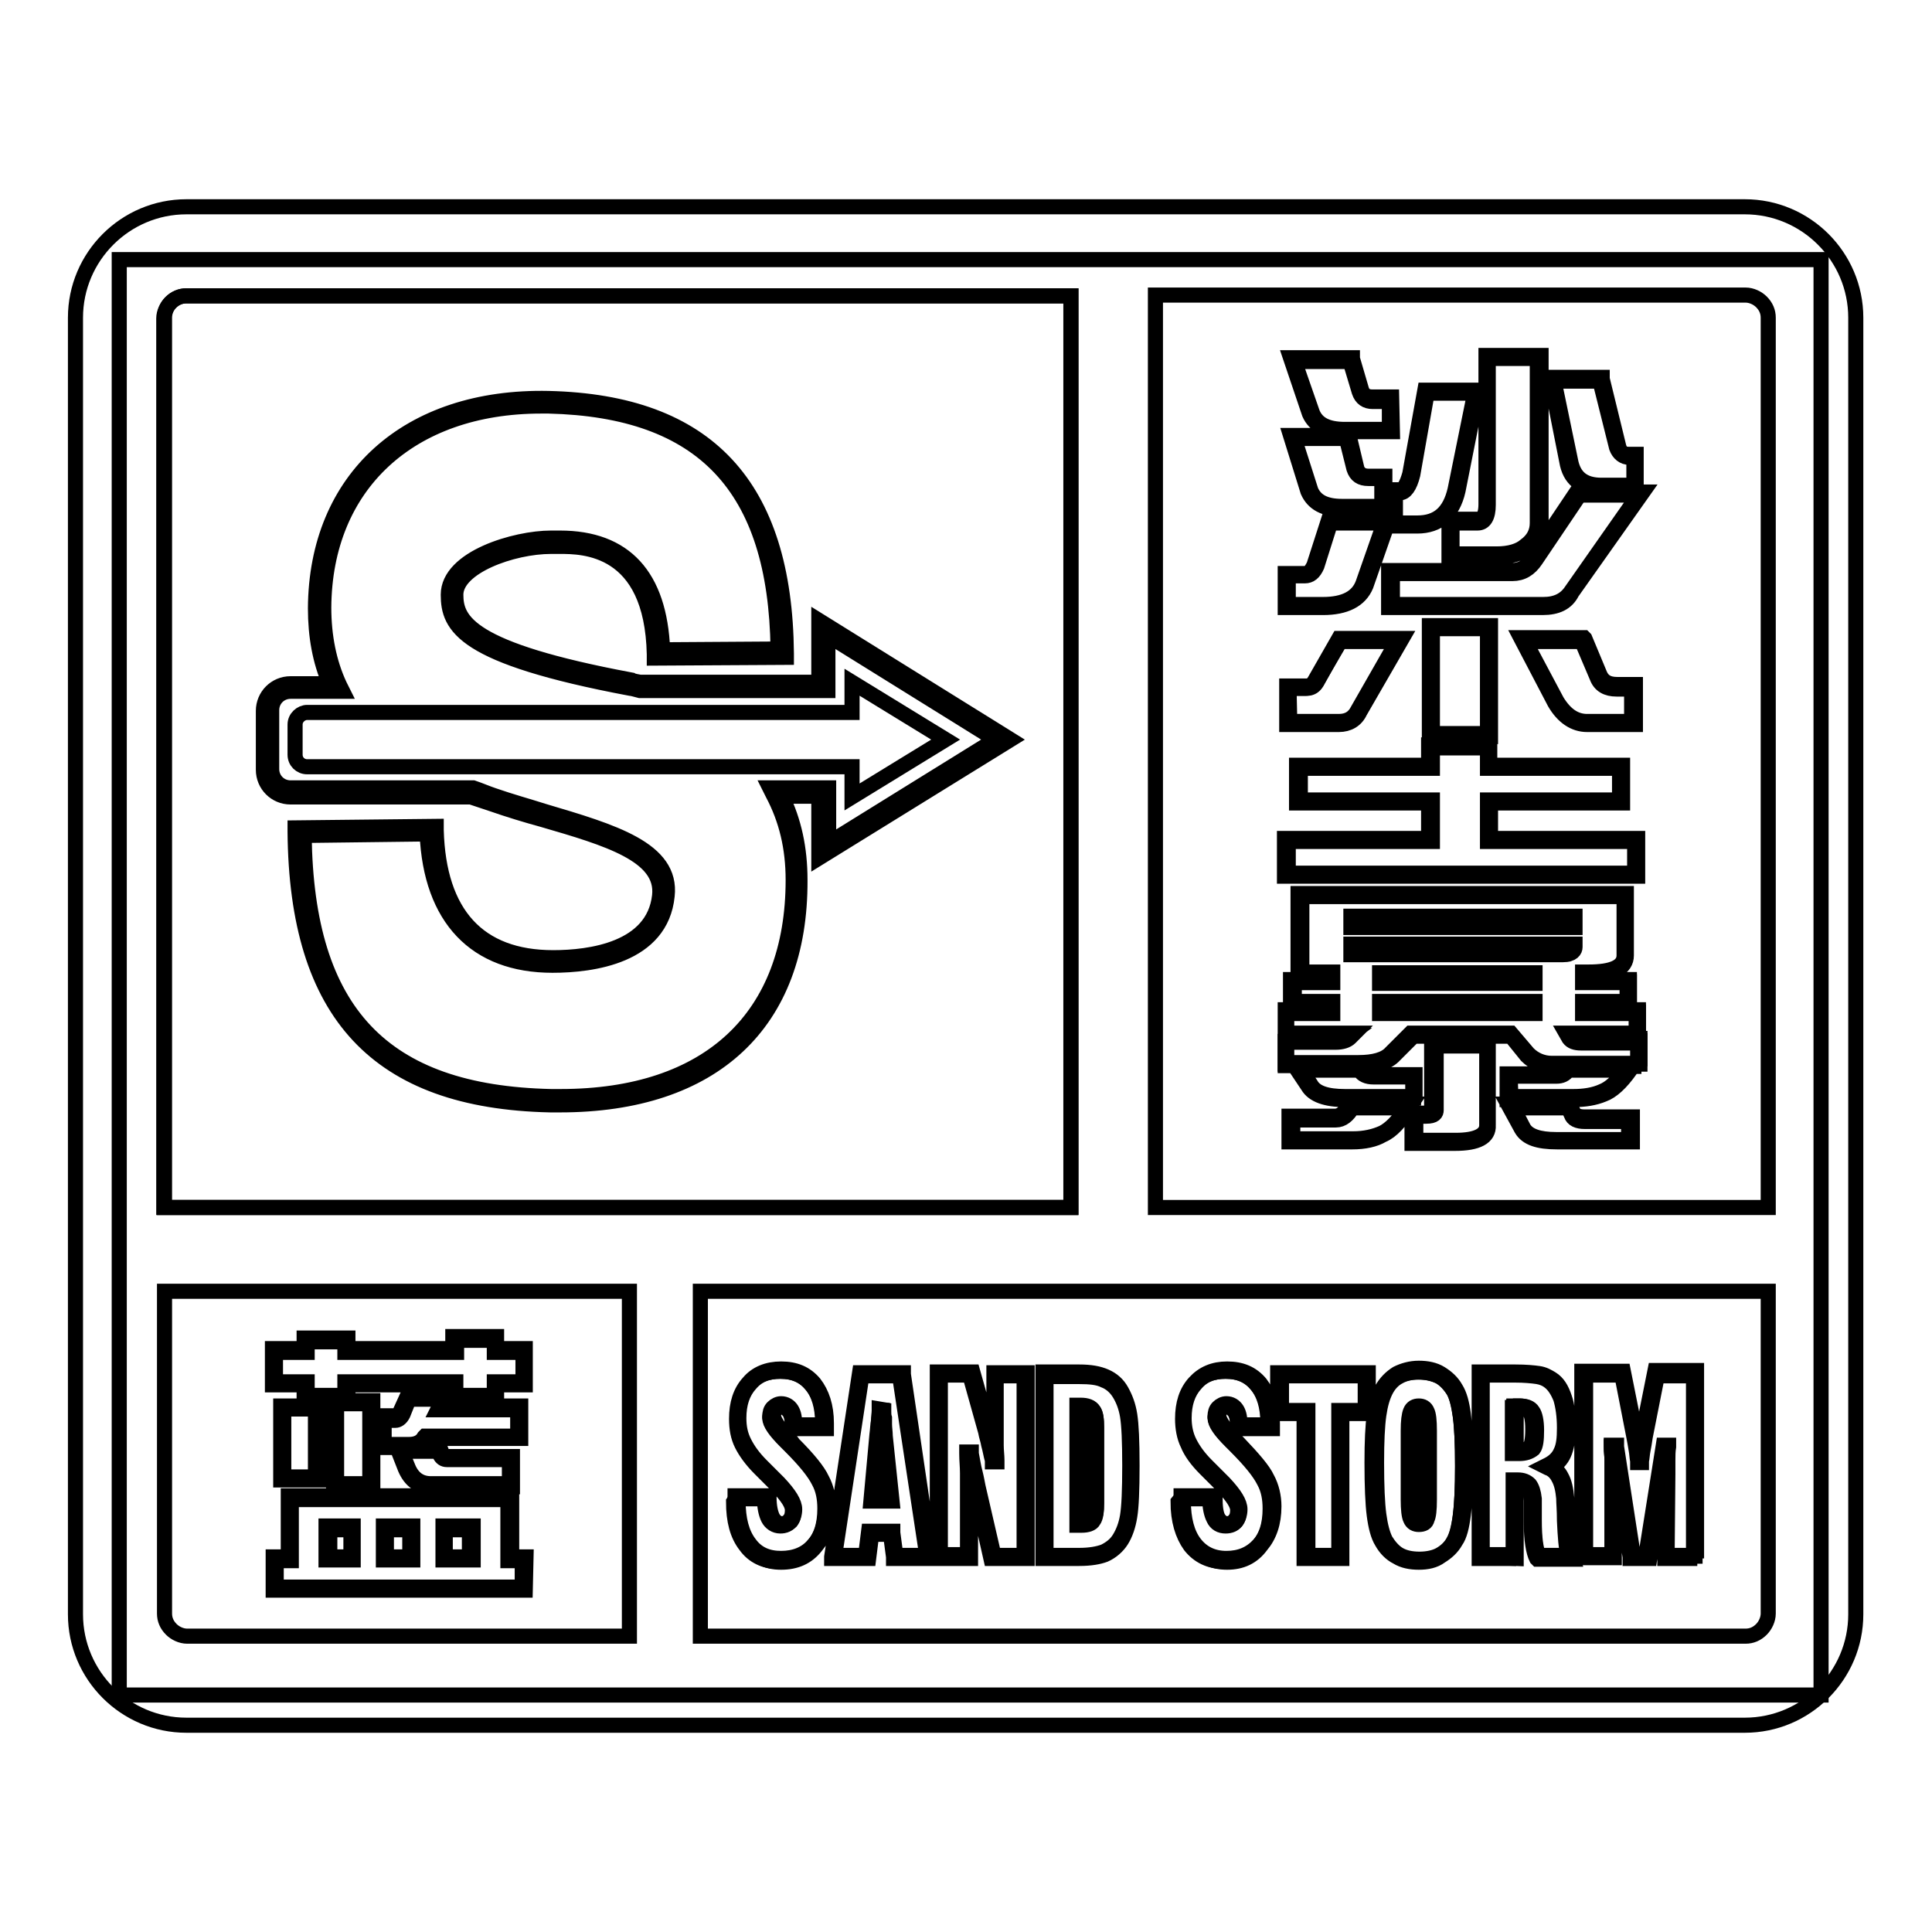 <?xml version="1.0" encoding="utf-8"?>
<!-- Svg Vector Icons : http://www.onlinewebfonts.com/icon -->
<!DOCTYPE svg PUBLIC "-//W3C//DTD SVG 1.1//EN" "http://www.w3.org/Graphics/SVG/1.1/DTD/svg11.dtd">
<svg version="1.1" xmlns="http://www.w3.org/2000/svg" xmlns:xlink="http://www.w3.org/1999/xlink" x="0px" y="0px" viewBox="0 0 256 256" enable-background="new 0 0 256 256" xml:space="preserve">
<g> <path stroke-width="2" fill-opacity="0" stroke="#000000"  d="M15.8,34.4h225.5v190.2H15.8V34.4z"/> <path stroke-width="2" fill-opacity="0" stroke="#000000"  d="M24.7,27.4h206.5c8.1,0,14.7,6.6,14.7,14.7v171.8c0,8.1-6.6,14.7-14.7,14.7H24.7c-8.1,0-14.7-6.6-14.7-14.7 V42.1C10,34,16.6,27.4,24.7,27.4z M92.8,171.1v45.7h138.5c0.8,0,1.5-0.3,2.1-0.9c0.5-0.5,0.9-1.3,0.9-2.1v-42.7H92.8z M83.4,216.8 v-45.7H21.8v42.7c0,0.8,0.3,1.5,0.9,2.1c0.5,0.5,1.3,0.9,2.1,0.9H83.4z M153.1,39.2V160h81.2V42.1c0-0.8-0.3-1.5-0.9-2.1 c-0.5-0.5-1.3-0.9-2.1-0.9H153.1z M141.9,160V39.2H24.7c-0.8,0-1.5,0.3-2.1,0.9c-0.5,0.5-0.9,1.3-0.9,2.1V160H141.9z"/> <path stroke-width="2" fill-opacity="0" stroke="#000000"  d="M24.7,39.2h117.2V160H21.8V42.1C21.8,40.5,23.1,39.2,24.7,39.2z"/> <path stroke-width="2" fill-opacity="0" stroke="#000000"  d="M171.3,47.6h7.8l1.2,4.1c0.2,0.8,0.8,1.2,1.6,1.2h2.4V57h-6.1c-2.4,0-3.9-0.8-4.5-2.3L171.3,47.6z  M171.3,57.9h7.3l1,4.2c0.2,0.8,0.8,1.1,1.7,1.1h2v4.1h-5.5c-2.2,0-3.6-0.8-4.3-2.3L171.3,57.9L171.3,57.9z M176.2,69.2h7.5 l-2.9,8.3c-0.8,1.9-2.6,2.9-5.5,2.9h-4.8v-4.2h2.4c0.6,0,1-0.4,1.4-1.2L176.2,69.2L176.2,69.2z M189,51.9h6.7L193,64.9 c-0.7,3-2.4,4.5-5.2,4.5h-3.1V65h0.8c0.6,0,1.1-0.7,1.5-2.2L189,51.9L189,51.9z M197.1,47.3h6.9v22c0,1.3-0.6,2.3-1.7,3.2 c-0.9,0.7-2.2,1.1-4,1.1h-6.1V69h3.6c0.8,0,1.2-0.7,1.2-2.2V47.3L197.1,47.3z M205.6,50.2h6.5l2.2,9c0.2,0.8,0.7,1.2,1.5,1.2h0.8 v4.1h-4.5c-2.5,0-3.9-1.1-4.3-3.4L205.6,50.2z M209.1,65.5h8.3l-9.2,13c-0.8,1.2-2.1,1.9-3.9,1.9h-20.2v-4.5h16.1 c1.2,0,2.2-0.6,2.9-1.7L209.1,65.5L209.1,65.5z M189.6,83.1h7.7v14.3h-7.7V83.1z M177.6,84.8h8l-5.4,9.4c-0.6,1.1-1.5,1.7-2.7,1.7 h-6.7v-4.7h2.4c0.6,0,1-0.3,1.3-0.8L177.6,84.8L177.6,84.8z M201.8,84.8h8l2,4.8c0.4,1,1.2,1.5,2.5,1.5h2.2v4.7h-6.1 c-1.6,0-3-0.9-4.2-2.8L201.8,84.8L201.8,84.8z M214.8,101.7v4.6h-17.5v5.1h19.5v4.6h-46.4v-4.6h19.1v-5.1h-17.5v-4.6h17.5v-2.7h7.7 v2.7H214.8L214.8,101.7z M172.3,118.7h43.1v8c0,1.6-1.6,2.4-4.9,2.4H210v1h5.9v2.9H210v1.1h7.1v3h-9.2l0.2,0.3 c0.2,0.3,0.7,0.5,1.5,0.5h7.7v3.1h-11.6c-1.3,0-2.4-0.4-3.3-1.4l-2.2-2.6H187l-2.6,2.6c-0.8,0.9-2.3,1.4-4.4,1.4h-9.7V138h6.7 c0.8,0,1.4-0.2,1.8-0.5l0.3-0.3h-8.7v-3h6.1V133h-5.1v-2.9h5.1v-1h-4.1V118.7L172.3,118.7z M183.1,134.1h20.2V133h-20.2V134.1z  M203.2,130.1v-1h-20.2v1H203.2z M207.1,126.3c0.9,0,1.4-0.3,1.4-0.8v-0.1h-29.3v1H207.1L207.1,126.3z M179.2,122.7h29.3v-1.1 h-29.3V122.7z M190,138.4h7.1v10.7c0,1.4-1.4,2.2-4.3,2.2h-5.5v-3.6h1.6c0.7,0,1-0.2,1-0.6V138.4L190,138.4z M172.1,141.7h8.1 l0.2,0.1c0.2,0.5,0.8,0.7,1.6,0.7h5.3v3h-9.2c-2.5,0-4-0.6-4.7-1.7L172.1,141.7z M179,146.6h7.7c-1.2,2-2.4,3.2-3.5,3.7 c-1.1,0.6-2.5,0.8-4,0.8H171v-3h5.9C177.8,148.1,178.5,147.6,179,146.6z M207.7,141.7h8.1c-1.2,1.7-2.3,2.7-3.4,3.1 c-1.1,0.5-2.4,0.7-3.9,0.7H200v-3h6.3C206.8,142.5,207.3,142.3,207.7,141.7L207.7,141.7z M200.2,146.6h7.7l0.4,1 c0.2,0.5,0.8,0.7,1.7,0.7h6.1v2.8h-9.8c-2.4,0-3.9-0.5-4.5-1.6L200.2,146.6z"/> <path stroke-width="2" fill-opacity="0" stroke="#000000"  d="M192.8,151.5h-5.7v-4h1.8c0.8,0,0.8-0.3,0.8-0.4v-8.9h7.5v10.9C197.3,150.7,195.8,151.5,192.8,151.5z  M187.6,151.1h5.3c2.7,0,4.1-0.7,4.1-2v-10.5h-6.7v8.5c0,0.4-0.2,0.8-1.3,0.8h-1.4V151.1z M216.3,151.3h-10c-2.5,0-4-0.5-4.7-1.7 l-1.8-3.3h8.2l0.5,1.1c0.2,0.4,0.7,0.6,1.5,0.6h6.3V151.3L216.3,151.3z M200.5,146.8l1.4,2.7c0.6,1,2,1.5,4.3,1.5h9.6v-2.4H210 c-1,0-1.6-0.3-1.8-0.9l-0.4-0.9H200.5L200.5,146.8z M179.2,151.3h-8.4v-3.4h6.1c0.7,0,1.3-0.5,1.8-1.5l0.1-0.1h8.2l-0.2,0.3 c-1.2,2-2.4,3.3-3.6,3.8C182.2,151,180.8,151.3,179.2,151.3L179.2,151.3z M171.3,150.9h8c1.5,0,2.8-0.3,3.9-0.8 c1-0.5,2.1-1.6,3.2-3.3h-7.2c-0.6,1-1.3,1.6-2.2,1.6h-5.7L171.3,150.9L171.3,150.9z M208.5,145.7h-8.8v-3.4h6.5 c0.5,0,0.9-0.2,1.3-0.7l0.1-0.1h8.6l-0.2,0.3c-1.2,1.7-2.4,2.8-3.5,3.2C211.3,145.5,210,145.7,208.5,145.7L208.5,145.7z  M200.2,145.3h8.3c1.4,0,2.7-0.2,3.8-0.7c1-0.4,2-1.3,3.1-2.8h-7.6c-0.4,0.6-0.9,0.8-1.6,0.8h-6.1L200.2,145.3L200.2,145.3z  M187.6,145.7h-9.4c-2.5,0-4.2-0.6-4.9-1.8l-1.6-2.4h8.6l0.3,0.3c0.2,0.4,0.7,0.6,1.4,0.6h5.5V145.7L187.6,145.7z M172.5,141.9 l1.2,1.8c0.6,1.1,2.1,1.6,4.5,1.6h9v-2.6H182c-0.9,0-1.5-0.3-1.8-0.8l-0.1-0.1H172.5L172.5,141.9z M217.5,141.3h-11.8 c-1.3,0-2.5-0.5-3.4-1.4l-2.1-2.6h-12.9l-2.5,2.5c-0.9,1-2.4,1.4-4.6,1.4h-9.9v-3.6h6.9c0.7,0,1.2-0.1,1.6-0.4h-8.5v-3.4h6.1v-0.7 H171v-3.3h5.1v-0.6h-4.1v-10.8h43.5v8.2c0,1.7-1.7,2.6-5.1,2.6h-0.4v0.6h5.9v3.3h-5.9v0.7h7.1v3.4h-9l0,0c0.2,0.3,0.6,0.4,1.3,0.4 h7.9V141.3L217.5,141.3z M186.9,136.9h13.3l2.3,2.7c0.8,0.8,1.9,1.3,3.1,1.3H217v-2.7h-7.5c-0.8,0-1.3-0.2-1.6-0.6l-0.4-0.7h9.3 v-2.6h-7.1v-1.6h5.9v-2.5h-5.9v-1.4h0.8c3.1,0,4.7-0.7,4.7-2.2v-7.8h-42.7v10h4.1v1.4h-5.1v2.5h5.1v1.6h-6.1v2.6h9l-0.6,0.6 c-0.4,0.4-1.1,0.6-1.9,0.6h-6.5v2.7h9.5c2,0,3.5-0.4,4.3-1.3L186.9,136.9L186.9,136.9z M203.4,134.3h-20.6v-1.6h20.6V134.3z  M183.3,133.9H203v-0.7h-19.7V133.9z M203.4,130.3h-20.6v-1.4h20.6V130.3z M183.3,129.9H203v-0.6h-19.7V129.9z M207.1,126.5H179 v-1.4h29.7v0.4C208.7,125.9,208.4,126.5,207.1,126.5L207.1,126.5z M179.4,126.1h27.7c1.1,0,1.2-0.4,1.2-0.6h-28.9V126.1 L179.4,126.1z M208.7,122.9H179v-1.5h29.7V122.9L208.7,122.9z M179.4,122.5h28.9v-0.7h-28.9V122.5L179.4,122.5z M217,116.1h-46.8 v-5h19.1v-4.7h-17.5v-5h17.5v-2.7h8.1v2.7H215v5h-17.5v4.7H217V116.1L217,116.1z M170.7,115.7h45.9v-4.2h-19.5V106h17.5v-4.2h-17.5 v-2.7h-7.3v2.7h-17.5v4.2h17.5v5.5h-19.1L170.7,115.7L170.7,115.7z M197.5,97.6h-8.1V82.9h8.1V97.6z M189.8,97.2h7.3V83.3h-7.3 V97.2z M216.7,96h-6.4c-1.7,0-3.2-1-4.3-2.9l-4.5-8.6h8.4l0.1,0.1l2,4.8c0.4,0.9,1.1,1.3,2.3,1.3h2.4V96z M202.1,85l4.2,7.9 c1.1,1.8,2.4,2.7,4,2.7h5.9v-4.3h-2c-1.3,0-2.2-0.5-2.6-1.6l-2-4.7H202.1L202.1,85z M177.4,96h-6.9v-5.1h2.6c0.5,0,0.8-0.2,1.1-0.7 l3.2-5.6h8.4l-5.6,9.7C179.7,95.4,178.7,96,177.4,96L177.4,96z M170.9,95.6h6.5c1.2,0,2-0.5,2.5-1.5l5.2-9.1h-7.5l-3.1,5.3 c-0.4,0.6-0.9,0.9-1.5,0.9h-2.2L170.9,95.6L170.9,95.6z M204.4,80.5h-20.4v-4.9h16.3c1.2,0,2.1-0.5,2.7-1.6l5.9-8.8h8.8l-9.4,13.3 C207.6,79.9,206.3,80.5,204.4,80.5L204.4,80.5z M184.5,80.1h20c1.7,0,2.9-0.6,3.7-1.8l8.9-12.7h-7.8l-5.8,8.6 c-0.8,1.2-1.8,1.8-3.1,1.8h-15.9V80.1L184.5,80.1z M175.3,80.5h-5V76h2.6c0.5,0,0.8-0.3,1.2-1.1L176,69h8l-0.1,0.3l-2.9,8.3 C180.2,79.5,178.3,80.5,175.3,80.5z M170.7,80.1h4.6c2.8,0,4.6-0.9,5.3-2.8l2.8-8h-7.1l-1.8,5.7c-0.4,0.9-0.9,1.3-1.6,1.3h-2.2 V80.1L170.7,80.1z M198.3,73.8H192v-5h3.9c0.2,0,1,0,1-2V47.1h7.3v22.2c0,1.3-0.6,2.5-1.8,3.3C201.5,73.4,200.1,73.8,198.3,73.8z  M192.4,73.4h5.9c1.7,0,3-0.4,3.8-1.1c1.1-0.8,1.6-1.8,1.6-3V47.5h-6.5v19.4c0,1.6-0.5,2.4-1.4,2.4h-3.4V73.4L192.4,73.4z  M187.8,69.7h-3.3v-4.8h1c0.5,0,0.9-0.7,1.3-2.1l2-11.1h7.1l-0.1,0.2L193.2,65C192.5,68.1,190.6,69.7,187.8,69.7z M184.9,69.3h2.9 c2.7,0,4.3-1.4,5-4.4l2.6-12.8h-6.3l-1.9,10.8c-0.4,1.6-1,2.4-1.7,2.4h-0.6V69.3L184.9,69.3z M183.5,67.5h-5.7 c-2.3,0-3.8-0.8-4.5-2.4l-2.3-7.4h7.8l0,0.2l1,4.2c0.2,0.6,0.7,1,1.5,1h2.2V67.5L183.5,67.5z M171.5,58.1l2.2,6.9 c0.6,1.4,1.9,2.1,4.1,2.1h5.3v-3.7h-1.8c-1,0-1.6-0.4-1.9-1.3l-1-4H171.5L171.5,58.1z M216.8,64.7h-4.7c-2.6,0-4.1-1.2-4.5-3.6 L205.4,50h6.9l0,0.2l2.2,9c0.2,0.7,0.6,1,1.3,1h1V64.7L216.8,64.7z M205.9,50.4l2.2,10.6c0.4,2.2,1.7,3.3,4.1,3.3h4.3v-3.7h-0.6 c-0.8,0-1.4-0.5-1.7-1.3l-2.2-8.8H205.9z M184.5,57.2h-6.3c-2.4,0-4-0.8-4.7-2.4l-2.5-7.4h8.2l0,0.1l1.2,4.1c0.2,0.7,0.7,1,1.4,1 h2.6L184.5,57.2L184.5,57.2z M171.5,47.8l2.4,6.9c0.6,1.5,2,2.2,4.3,2.2h5.9v-3.7h-2.2c-0.9,0-1.5-0.4-1.8-1.3l-1.2-4H171.5z"/> <path stroke-width="2" fill-opacity="0" stroke="#000000"  d="M38.5,91h6c-1.4-2.9-2.2-6.4-2.2-10.5c0.1-16.1,11.4-27.7,30.4-27.2c24.1,0.5,30.8,15,30.9,33.2l-16.4,0.1 C86.9,70.9,75.9,71.9,73,71.9c-5,0-13.1,2.7-13.1,6.9c0,3.9,2,7.8,23.6,11.8c0,0,0.5,0.1,1.4,0.4h24.2v-7.7L132.9,98l-23.8,14.7 V105h-6.3c1.8,3.2,2.8,7,2.8,11.6c0,19.3-12.2,29.7-32.6,29.3c-25.9-0.6-33.1-15.4-33.2-35.7l17.6-0.1c0.4,16.9,12.3,17.4,16,17.4 c5.4,0,13.8-1.2,14.6-8.7c0.8-7.3-11.3-8.9-22.7-12.7c-0.9-0.3-1.9-0.6-2.8-1h-24c-1.7,0-3.1-1.4-3.1-3.1v-7.8 C35.4,92.4,36.8,91,38.5,91z"/> <path stroke-width="2" fill-opacity="0" stroke="#000000"  d="M74.2,146.4c-0.4,0-0.9,0-1.3,0c-22.9-0.5-33.6-12-33.8-36.2l0-0.5l18.7-0.2l0,0.5 c0.3,11.1,5.6,16.9,15.5,16.9c4.9,0,13.3-1.1,14.1-8.2c0.6-5.4-6.9-7.6-15.5-10.1c-2.2-0.6-4.5-1.3-6.8-2.1 c-0.9-0.3-1.8-0.6-2.7-0.9H38.5c-2,0-3.6-1.6-3.6-3.6v-7.8c0-2,1.6-3.6,3.6-3.6h5.2c-1.3-3-1.9-6.3-1.9-10 c0.1-17.2,12.2-28.2,30.9-27.8c21,0.5,31.3,11.5,31.5,33.8l0,0.5l-17.5,0.1l0-0.5c-0.3-14.3-9.5-14.3-12.5-14.3l-1.2,0 c-5.1,0-12.6,2.7-12.6,6.4c0,3.5,1.8,7.3,23.2,11.3c0.1,0.1,1.1,0.3,1.3,0.3h23.6v-8.2L133.9,98l-25.4,15.7v-8.2h-4.9 c1.6,3.3,2.4,6.9,2.4,11.1C106.1,135.6,94.5,146.4,74.2,146.4L74.2,146.4L74.2,146.4z M40.3,110.7c0.3,23.4,10.4,34.1,32.7,34.6 c0.4,0,0.8,0,1.3,0h0c19.6,0,30.8-10.5,30.8-28.7c0-4.3-0.9-8-2.7-11.4l-0.4-0.8h7.8v7.3L131.9,98l-22.2-13.8v7.3l-24.9,0 c-0.7-0.2-1.2-0.3-1.3-0.3C61.2,87,59.4,83,59.4,78.8c0-4.9,8.9-7.5,13.6-7.5l1.2,0c8.6,0,13.2,5,13.6,14.8l15.3-0.1 c-0.3-21.5-10-31.7-30.4-32.2c-0.3,0-0.7,0-1,0c-17.4,0-28.7,10.5-28.8,26.7c0,3.8,0.7,7.3,2.1,10.3l0.4,0.8h-6.9 c-1.4,0-2.5,1.1-2.5,2.5v7.8c0,1.4,1.1,2.5,2.5,2.5l24.2,0c0.9,0.3,1.8,0.7,2.7,1c2.3,0.8,4.5,1.4,6.7,2.1c9.1,2.7,17,5,16.3,11.2 c-0.8,8-9.9,9.2-15.2,9.2c-10.2,0-16.1-6.2-16.6-17.4L40.3,110.7z"/> <path stroke-width="2" fill-opacity="0" stroke="#000000"  d="M40.7,94.4h72.2v-4l12.4,7.6l-12.4,7.6v-4H40.7c-0.9,0-1.6-0.7-1.6-1.6V96C39.1,95.1,39.9,94.4,40.7,94.4z  M97.6,198.4h4.1c0,1.2,0.2,2.2,0.5,2.8c0.3,0.6,0.8,0.9,1.4,0.9c0.5,0,0.9-0.2,1.2-0.5c0.3-0.4,0.4-0.8,0.4-1.4 c0-0.8-0.7-1.9-2.1-3.3c-0.2-0.2-0.4-0.4-0.5-0.5l-1.8-1.8c-1.1-1.1-1.9-2.2-2.3-3.2c-0.5-1-0.7-2.1-0.7-3.3c0-2,0.5-3.5,1.5-4.7 c1-1.2,2.4-1.7,4.1-1.7c1.8,0,3.2,0.6,4.2,1.9c1,1.2,1.5,2.9,1.5,5.1v0.5h-4.1v-0.1c0-0.9-0.1-1.5-0.4-2c-0.3-0.4-0.7-0.7-1.2-0.7 c-0.4,0-0.7,0.1-1,0.4c-0.2,0.3-0.4,0.6-0.4,1.1c0,0.7,0.7,1.7,2.1,3.1c0.2,0.2,0.4,0.4,0.6,0.6c2,2,3.2,3.5,3.8,4.7 c0.6,1.1,0.8,2.3,0.8,3.6c0,2.1-0.5,3.8-1.7,5.1c-1.1,1.3-2.6,1.9-4.5,1.9c-1.8,0-3.3-0.7-4.3-2.1c-1.1-1.4-1.6-3.3-1.6-5.8 L97.6,198.4L97.6,198.4z M115.6,198.7h2.3l-0.8-8.5c-0.1-0.5-0.1-1.1-0.1-1.6c0-0.5-0.1-1.1-0.1-1.7l-0.2,0c0,0.5,0,1-0.1,1.5 c0,0.5-0.1,1.1-0.2,1.8L115.6,198.7L115.6,198.7z M110.4,206.3l3.6-24.2h5.4l3.6,24.2h-4.5l-0.4-3.2h-2.8l-0.4,3.2H110.4z  M124.4,206.3v-24.2h4.3l2.1,7.6c0.1,0.6,0.3,1.1,0.4,1.7c0.2,0.7,0.3,1.4,0.5,2.2h0.2c0-0.6-0.1-1.3-0.1-2c0-0.7,0-1.5,0-2.3v-7.1 h4v24.2h-4.3l-2.1-9.1c-0.1-0.6-0.3-1.2-0.4-2c-0.2-0.8-0.3-1.7-0.5-2.6h-0.2c0.1,0.9,0.1,1.7,0.1,2.6c0,0.9,0,1.7,0,2.5v8.5H124.4 L124.4,206.3z M143,186.4v15.5h0.4c0.7,0,1.2-0.2,1.5-0.6c0.3-0.4,0.4-1.1,0.4-2.2v-10c0-1.1-0.1-1.8-0.4-2.2 c-0.3-0.4-0.8-0.6-1.5-0.6H143z M138.4,206.3v-24.2h4.6c1.4,0,2.6,0.2,3.4,0.5c0.8,0.4,1.5,1,2.1,1.8c0.5,0.8,0.9,1.9,1.1,3.1 c0.2,1.3,0.3,3.5,0.3,6.7s-0.1,5.4-0.3,6.7c-0.2,1.3-0.6,2.3-1.1,3.1s-1.2,1.4-2.1,1.8c-0.9,0.4-2,0.6-3.4,0.6H138.4L138.4,206.3z  M156.6,198.4h4.1c0,1.2,0.2,2.2,0.5,2.8c0.3,0.6,0.8,0.9,1.4,0.9c0.5,0,0.9-0.2,1.2-0.5c0.3-0.4,0.4-0.8,0.4-1.4 c0-0.8-0.7-1.9-2.1-3.3l-0.5-0.5l-1.8-1.8c-1.1-1.1-1.8-2.2-2.3-3.2c-0.5-1-0.7-2.1-0.7-3.3c0-2,0.5-3.5,1.5-4.7 c1-1.2,2.4-1.7,4.1-1.7c1.8,0,3.2,0.6,4.2,1.9c1,1.2,1.5,2.9,1.5,5.1v0.5h-4.1v-0.1c0-0.9-0.1-1.5-0.4-2c-0.3-0.4-0.7-0.7-1.2-0.7 c-0.4,0-0.7,0.1-1,0.4c-0.2,0.3-0.4,0.6-0.4,1.1c0,0.7,0.7,1.7,2.1,3.1c0.3,0.3,0.5,0.5,0.6,0.6c2,2,3.2,3.5,3.8,4.7 c0.6,1.1,0.8,2.3,0.8,3.6c0,2.1-0.5,3.8-1.7,5.1c-1.1,1.3-2.6,1.9-4.5,1.9c-1.8,0-3.3-0.7-4.4-2.1c-1-1.4-1.6-3.3-1.6-5.8 L156.6,198.4L156.6,198.4z M173,206.3v-19.2h-3.5v-5h11.5v5h-3.5v19.2H173z M189.2,198.7v-9.1c0-1.3-0.1-2.1-0.3-2.5 c-0.2-0.4-0.5-0.6-0.9-0.6s-0.8,0.2-0.9,0.6c-0.2,0.4-0.3,1.2-0.3,2.5v9.1c0,1.3,0.1,2.1,0.3,2.5c0.2,0.4,0.5,0.6,0.9,0.6 s0.8-0.2,0.9-0.6C189.2,200.8,189.2,200,189.2,198.7z M188,206.8c-1.1,0-2-0.2-2.8-0.6c-0.8-0.4-1.4-1.1-1.9-1.9 c-0.4-0.8-0.8-1.9-0.9-3.4c-0.2-1.5-0.3-3.8-0.3-6.9c0-2.8,0.1-4.9,0.3-6.3c0.2-1.4,0.5-2.5,0.9-3.3c0.5-0.9,1.1-1.6,1.9-2 c0.8-0.4,1.7-0.6,2.7-0.6c1.1,0,2,0.2,2.8,0.6c0.8,0.4,1.4,1.1,1.9,1.9c0.4,0.7,0.7,1.9,0.9,3.4c0.2,1.5,0.3,3.7,0.3,6.6 c0,2.8-0.1,5-0.3,6.6c-0.2,1.6-0.5,2.7-0.9,3.4c-0.5,0.8-1.1,1.5-1.9,1.9C190,206.6,189.1,206.8,188,206.8z M196.2,206.3v-24.2h4.6 c1.4,0,2.5,0.1,3.1,0.2c0.6,0.1,1.1,0.3,1.6,0.6c0.7,0.5,1.3,1.3,1.6,2.4c0.4,1.1,0.5,2.4,0.5,4c0,1.4-0.2,2.5-0.5,3.3 s-1,1.4-1.8,1.8c0.6,0.3,1.1,0.7,1.5,1.4c0.3,0.7,0.6,1.6,0.7,2.8c0.1,0.7,0.1,1.7,0.1,3.1c0.1,2.3,0.3,3.9,0.6,4.8h-4.3 c-0.4-0.8-0.6-2.4-0.7-4.8c0-1.2,0-2.1,0-2.8c-0.1-0.8-0.2-1.4-0.5-1.8c-0.3-0.3-0.8-0.5-1.4-0.5c0,0-0.1,0-0.2,0 c-0.1,0-0.2,0-0.2,0v9.9L196.2,206.3z M200.6,186.4l0,5.9c0.1,0,0.2,0,0.3,0c0.1,0,0.2,0,0.4,0c0.8,0,1.3-0.2,1.6-0.6 c0.3-0.4,0.4-1.2,0.4-2.4c0-1.2-0.1-2-0.4-2.4c-0.3-0.4-0.8-0.6-1.6-0.6h-0.4C200.8,186.4,200.7,186.4,200.6,186.4L200.6,186.4z  M209.9,206.3v-24.2h5.1l1.6,8.3c0.1,0.6,0.2,1.2,0.3,1.7c0.1,0.5,0.1,1,0.2,1.5h0.2c0-0.5,0.1-0.9,0.2-1.4 c0.1-0.5,0.2-1.1,0.3-1.9l1.7-8.3h5.1v24.2h-3.9v-10.9c0-0.6,0-1.2,0-1.8c0-0.6,0.1-1.2,0.1-1.8h-0.3l-2.3,14.5h-2.1l-2.3-14.5 h-0.3c0,0.6,0.1,1.2,0.1,1.8c0,0.6,0,1.2,0,1.8v10.9H209.9L209.9,206.3z"/> <path stroke-width="2" fill-opacity="0" stroke="#000000"  d="M188,207c-1.1,0-2.1-0.2-2.9-0.7c-0.8-0.4-1.5-1.1-2-2c-0.5-0.8-0.8-2-1-3.5c-0.2-1.5-0.3-3.9-0.3-7 c0-2.8,0.1-4.9,0.3-6.3c0.2-1.5,0.5-2.6,1-3.4c0.5-0.9,1.2-1.6,2-2.1c0.8-0.4,1.8-0.7,2.9-0.7c1.1,0,2.1,0.2,2.9,0.7 c0.8,0.5,1.5,1.1,2,2c0.5,0.8,0.8,1.9,1,3.4c0.2,1.5,0.3,3.7,0.3,6.7c0,2.9-0.1,5.1-0.3,6.6c-0.2,1.6-0.5,2.8-1,3.5 c-0.5,0.9-1.2,1.5-2,2C190.1,206.8,189.1,207,188,207L188,207z M188,181.8c-1,0-1.9,0.2-2.6,0.6c-0.8,0.4-1.4,1.1-1.8,1.9 c-0.4,0.8-0.7,1.8-0.9,3.2c-0.2,1.4-0.3,3.5-0.3,6.3c0,3.1,0.1,5.4,0.3,6.9c0.2,1.5,0.5,2.6,0.9,3.4c0.5,0.8,1.1,1.5,1.8,1.9 c0.7,0.4,1.6,0.6,2.7,0.6c1,0,2-0.2,2.7-0.6c0.7-0.4,1.4-1,1.8-1.8c0.4-0.7,0.7-1.8,0.9-3.4c0.2-1.5,0.3-3.7,0.3-6.6 c0-3-0.1-5.1-0.3-6.6c-0.2-1.5-0.5-2.6-0.9-3.3c-0.5-0.8-1.1-1.4-1.8-1.9C189.9,182,189,181.8,188,181.8L188,181.8z M162.6,207 c-1.9,0-3.4-0.7-4.5-2.2c-1.1-1.4-1.6-3.4-1.6-5.9v-0.7h4.5v0.2c0,1.2,0.1,2.1,0.4,2.7c0.3,0.5,0.7,0.8,1.2,0.8 c0.4,0,0.8-0.2,1-0.5c0.3-0.3,0.4-0.8,0.4-1.3c0-0.8-0.7-1.8-2-3.2l-0.5-0.5l-1.8-1.8c-1.1-1.1-1.9-2.2-2.3-3.2 c-0.5-1-0.7-2.2-0.7-3.4c0-2,0.5-3.6,1.6-4.8c1.1-1.2,2.5-1.8,4.3-1.8c1.9,0,3.3,0.6,4.4,1.9c1,1.3,1.6,3.1,1.6,5.3v0.7H164v-0.4 c0-0.8-0.1-1.5-0.4-1.9c-0.2-0.4-0.6-0.6-1-0.6c-0.3,0-0.6,0.1-0.8,0.3c-0.2,0.2-0.3,0.5-0.3,0.9c0,0.4,0.4,1.3,2,3 c0.2,0.2,0.3,0.3,0.4,0.4l0.2,0.2c2,2.1,3.3,3.6,3.8,4.7c0.6,1.1,0.9,2.4,0.9,3.7c0,2.2-0.6,3.9-1.7,5.2 C166,206.3,164.5,207,162.6,207z M156.8,198.6v0.3c0,2.4,0.5,4.3,1.5,5.6c1,1.3,2.4,2,4.2,2c1.8,0,3.2-0.6,4.3-1.8 c1.1-1.2,1.6-2.9,1.6-5c0-1.3-0.3-2.5-0.8-3.5c-0.5-1.1-1.8-2.6-3.8-4.6l-0.2-0.2c-0.1-0.1-0.3-0.3-0.4-0.4 c-1.5-1.4-2.2-2.5-2.2-3.3c0-0.5,0.1-0.9,0.4-1.2c0.3-0.3,0.7-0.5,1.1-0.5c0.6,0,1.1,0.3,1.4,0.8c0.3,0.5,0.4,1.1,0.4,2h3.7v-0.3 c0-2.1-0.5-3.8-1.5-5c-1-1.2-2.3-1.8-4.1-1.8c-1.7,0-3,0.5-4,1.7c-1,1.1-1.5,2.6-1.5,4.5c0,1.1,0.2,2.2,0.7,3.2 c0.5,1,1.2,2,2.3,3.1l2.3,2.3c1.4,1.5,2.1,2.6,2.1,3.5c0,0.6-0.2,1.2-0.5,1.6c-0.3,0.4-0.8,0.6-1.4,0.6c-0.7,0-1.3-0.3-1.6-1 c-0.3-0.6-0.5-1.5-0.5-2.6H156.8L156.8,198.6z M103.5,207c-1.9,0-3.4-0.7-4.5-2.2c-1.1-1.4-1.6-3.4-1.6-5.9v-0.7h4.5v0.2 c0,1.2,0.2,2.1,0.5,2.7c0.3,0.5,0.7,0.8,1.2,0.8c0.4,0,0.8-0.2,1-0.5c0.3-0.3,0.4-0.8,0.4-1.3c0-0.8-0.7-1.8-2-3.2 c-0.2-0.2-0.4-0.4-0.5-0.5l-1.8-1.8c-1.1-1.1-1.9-2.2-2.4-3.2c-0.5-1-0.7-2.1-0.7-3.4c0-2,0.5-3.6,1.6-4.8c1-1.2,2.5-1.8,4.3-1.8 c1.9,0,3.3,0.6,4.4,1.9c1,1.3,1.6,3,1.6,5.3v0.7H105v-0.4c0-0.9-0.1-1.5-0.4-1.9c-0.2-0.4-0.6-0.6-1-0.6c-0.3,0-0.6,0.1-0.8,0.3 c-0.2,0.3-0.3,0.6-0.3,0.9c0,0.4,0.4,1.3,2,3c0.3,0.3,0.5,0.5,0.6,0.7c2,2,3.3,3.6,3.8,4.7c0.6,1.1,0.9,2.4,0.9,3.7 c0,2.2-0.6,3.9-1.7,5.2C107,206.3,105.5,207,103.5,207L103.5,207z M97.8,198.6v0.3c0,2.4,0.5,4.3,1.5,5.6c1,1.4,2.4,2,4.2,2 c1.8,0,3.3-0.6,4.3-1.8c1.1-1.2,1.6-2.9,1.6-5c0-1.3-0.3-2.5-0.8-3.5c-0.5-1.1-1.8-2.6-3.8-4.6c-0.2-0.2-0.4-0.4-0.6-0.6 c-1.5-1.4-2.2-2.5-2.2-3.3c0-0.5,0.1-0.9,0.4-1.2c0.3-0.3,0.7-0.5,1.1-0.5c0.6,0,1.1,0.3,1.4,0.8c0.3,0.5,0.4,1.1,0.4,2h3.7v-0.3 c0-2.1-0.5-3.8-1.5-5c-1-1.2-2.3-1.8-4.1-1.8c-1.7,0-3,0.5-4,1.7c-1,1.1-1.5,2.6-1.5,4.5c0,1.2,0.2,2.2,0.7,3.2 c0.5,1,1.2,2,2.3,3.1l1.8,1.8c0.1,0.1,0.3,0.3,0.5,0.5c1.4,1.5,2.1,2.6,2.1,3.5c0,0.6-0.2,1.2-0.5,1.6c-0.4,0.4-0.8,0.6-1.4,0.6 c-0.7,0-1.3-0.4-1.6-1c-0.3-0.6-0.5-1.5-0.5-2.6H97.8L97.8,198.6z M200.9,206.5l-4.9,0v-24.7h4.8c1.4,0,2.4,0.1,3.1,0.2 c0.7,0.1,1.2,0.4,1.7,0.7c0.8,0.5,1.3,1.3,1.7,2.5c0.4,1.1,0.5,2.5,0.5,4.1c0,1.4-0.2,2.5-0.6,3.4c-0.3,0.7-0.9,1.3-1.5,1.7 c0.5,0.3,0.9,0.7,1.2,1.3c0.4,0.7,0.6,1.7,0.7,2.8c0.1,0.7,0.1,1.7,0.1,3.1c0.1,2.3,0.3,3.8,0.6,4.7l0.1,0.3h-4.7l-0.1-0.1 c-0.4-0.8-0.7-2.4-0.7-4.9c0-1.1,0-2.1,0-2.8c-0.1-0.8-0.2-1.4-0.5-1.7c-0.2-0.3-0.7-0.4-1.3-0.4c0,0-0.1,0-0.2,0c0,0-0.1,0-0.1,0 V206.5L200.9,206.5z M203.9,206.1h3.9c-0.3-0.9-0.4-2.5-0.5-4.6c0-1.4-0.1-2.4-0.1-3c-0.1-1.1-0.3-2-0.7-2.7 c-0.3-0.6-0.8-1.1-1.4-1.3l-0.4-0.2l0.4-0.2c0.8-0.4,1.4-1,1.7-1.7c0.4-0.8,0.5-1.8,0.5-3.2c0-1.6-0.2-2.9-0.5-3.9 c-0.4-1-0.9-1.8-1.6-2.3c-0.4-0.3-0.9-0.5-1.5-0.6c-0.7-0.1-1.7-0.2-3-0.2h-4.3v23.8l4.1,0v-9.9h0.2c0.1,0,0.1,0,0.2,0 c0.1,0,0.2,0,0.2,0c0.7,0,1.2,0.2,1.6,0.6c0.3,0.4,0.5,1,0.6,1.9c0,0.7,0,1.7,0,2.8C203.3,203.8,203.5,205.3,203.9,206.1 L203.9,206.1z M224.9,206.5h-4.3v-11.1c0-0.8,0-1.7,0.1-2.5l-2.1,13.6H216l0-0.2l-2.1-13.5c0,0.2,0,0.5,0,0.7c0,0.6,0,1.2,0,1.8 v11.1h-4.3v-24.7h5.5l1.7,8.5c0.1,0.5,0.2,1.1,0.3,1.7c0,0.2,0.1,0.5,0.1,0.7c0-0.2,0.1-0.4,0.1-0.6c0.1-0.5,0.2-1.2,0.3-1.9 l1.7-8.5h5.5V206.5L224.9,206.5z M220.9,206.1h3.5v-23.8h-4.8l-1.6,8.1c-0.1,0.7-0.2,1.3-0.3,1.8c-0.1,0.5-0.1,0.9-0.2,1.4l0,0.2 H217l0-0.2c-0.1-0.5-0.1-1-0.2-1.5c-0.1-0.6-0.2-1.2-0.3-1.7l-1.6-8.2h-4.8v23.8h3.5v-10.7c0-0.6,0-1.2,0-1.8 c0-0.6-0.1-1.2-0.1-1.8l0-0.2h0.7l0,0.2l2.2,14.3h1.7l2.3-14.5h0.7l0,0.2c-0.1,0.6-0.1,1.2-0.1,1.8c0,0.6,0,1.2,0,1.8L220.9,206.1 L220.9,206.1z M177.8,206.5h-5v-19.2h-3.5v-5.4h12v5.4h-3.5L177.8,206.5L177.8,206.5z M173.2,206.1h4.2v-19.2h3.5v-4.6h-11.1v4.6 h3.5V206.1L173.2,206.1z M143,206.5h-4.8v-24.7h4.8c1.5,0,2.6,0.2,3.5,0.6c0.9,0.4,1.6,1,2.1,1.9c0.5,0.9,0.9,1.9,1.1,3.2 c0.2,1.3,0.3,3.4,0.3,6.7c0,3.3-0.1,5.5-0.3,6.7c-0.2,1.3-0.6,2.4-1.1,3.2c-0.5,0.8-1.3,1.5-2.2,1.9 C145.6,206.3,144.5,206.5,143,206.5L143,206.5z M138.6,206.1h4.4c1.4,0,2.5-0.2,3.3-0.5c0.8-0.4,1.5-0.9,2-1.7 c0.5-0.8,0.9-1.8,1.1-3c0.2-1.2,0.3-3.4,0.3-6.7c0-3.2-0.1-5.4-0.3-6.6c-0.2-1.2-0.6-2.2-1.1-3c-0.5-0.8-1.2-1.4-2-1.7 c-0.8-0.4-1.9-0.5-3.3-0.5h-4.4V206.1z M136,206.5h-4.7l-2.1-9.3c-0.1-0.5-0.3-1.2-0.4-2c-0.1-0.4-0.2-0.8-0.2-1.2 c0,0.4,0,0.8,0,1.2c0,0.8,0,1.6,0,2.6v8.7h-4.4v-24.7h4.7l2.2,7.8c0.1,0.6,0.3,1.1,0.4,1.7c0.1,0.3,0.1,0.6,0.2,1 c0-0.3,0-0.5,0-0.8c0-0.6,0-1.4,0-2.3v-7.3h4.4V206.5z M131.7,206.1h4v-23.8H132v6.9c0,1,0,1.7,0,2.3c0,0.7,0.1,1.4,0.1,2l0,0.2 h-0.6l0-0.2c-0.2-0.7-0.3-1.4-0.5-2.1c-0.1-0.6-0.3-1.1-0.4-1.7l-2.1-7.5h-3.9v23.8h3.6v-8.3c0-0.9,0-1.7,0-2.5 c0-0.9-0.1-1.7-0.1-2.6l0-0.2h0.6l0,0.2c0.2,1,0.3,1.8,0.5,2.5c0.2,0.8,0.3,1.4,0.4,1.9L131.7,206.1z M123.3,206.5h-4.9l0-0.2 l-0.4-3h-2.5l-0.4,3.2h-4.9l0-0.2l3.7-24.4h5.8l0,0.2L123.3,206.5z M118.7,206.1h4.1l-3.6-23.8h-5l-3.6,23.8h4.1l0.4-3.2h3.2l0,0.2 L118.7,206.1L118.7,206.1z M143.3,202.1h-0.6v-15.9h0.5c0.8,0,1.4,0.2,1.7,0.7c0.3,0.4,0.4,1.2,0.4,2.3v10c0,1.1-0.1,1.9-0.4,2.3 C144.7,201.9,144.1,202.1,143.3,202.1L143.3,202.1z M143.2,201.7h0.2c0.7,0,1.1-0.2,1.3-0.5c0.2-0.2,0.4-0.8,0.4-2v-10 c0-1-0.1-1.7-0.4-2.1c-0.2-0.3-0.7-0.5-1.3-0.5h-0.1V201.7L143.2,201.7z M188,202c-0.5,0-0.9-0.2-1.1-0.7c-0.2-0.4-0.3-1.3-0.3-2.6 v-9.1c0-1.3,0.1-2.1,0.3-2.6c0.2-0.5,0.6-0.7,1.1-0.7c0.5,0,0.9,0.2,1.1,0.7c0.2,0.4,0.3,1.2,0.3,2.6v9.1c0,1.4-0.1,2.2-0.3,2.6 C189,201.8,188.6,202,188,202L188,202z M188,186.8c-0.4,0-0.6,0.1-0.8,0.5c-0.2,0.4-0.2,1.2-0.2,2.4v9.1c0,1.6,0.1,2.2,0.2,2.4 c0.1,0.3,0.4,0.5,0.8,0.5c0.4,0,0.6-0.2,0.8-0.5c0.2-0.4,0.2-1.2,0.2-2.4v-9.1c0-1.3-0.1-2-0.2-2.4 C188.7,186.9,188.4,186.8,188,186.8z M118.2,198.9h-2.8l0.8-8.8c0.1-0.7,0.1-1.3,0.2-1.8c0-0.5,0.1-1,0.1-1.4l0-0.2l0.6,0.1l0,0.2 c0,0.3,0,0.6,0.1,0.9c0,0.3,0,0.5,0,0.8c0,0.5,0.1,1.1,0.1,1.6L118.2,198.9L118.2,198.9z M115.9,198.5h1.9l-0.8-8.3 c-0.1-0.5-0.1-1.1-0.1-1.6c0-0.1,0-0.2,0-0.3l0,0.1c0,0.6-0.1,1.2-0.2,1.8L115.9,198.5L115.9,198.5z M201.3,192.6 c-0.2,0-0.3,0-0.4,0l-0.1,0c-0.1,0-0.1,0-0.2,0l-0.2,0l0-6.1h0.2l0-0.2c0.1,0,0.2,0,0.3,0h0.4c0.9,0,1.5,0.2,1.8,0.7 c0.3,0.4,0.5,1.3,0.5,2.5c0,1.3-0.1,2.1-0.4,2.5C202.7,192.4,202.1,192.6,201.3,192.6z M200.9,192.2c0.1,0,0.2,0,0.4,0 c0.7,0,1.2-0.2,1.4-0.5c0.2-0.2,0.4-0.8,0.4-2.3c0-1.4-0.2-2-0.4-2.3c-0.2-0.3-0.7-0.5-1.4-0.5h-0.4L200.9,192.2L200.9,192.2 L200.9,192.2L200.9,192.2z"/> <path stroke-width="2" fill-opacity="0" stroke="#000000"  d="M69.4,179v4.3h-3.8v1.8h-5.4v-1.8H45.9v1.8h-5.4v-1.8h-4.2V179h4.2v-1.4h5.4v1.4h14.3v-1.6h5.4v1.6H69.4z  M37.4,186.5H42v9.4h-4.6V186.5z M44.4,185.8h4.8v11h-4.8V185.8z M54,185.1H59l-0.7,1.4h10.5v3.9H56.4c-0.5,0.8-1.2,1.1-2.2,1.1 h-3.6v-3.8h1.7c0.4,0,0.7-0.2,0.8-0.6L54,185.1L54,185.1z M52.9,192h5.2l0.3,0.7c0.1,0.3,0.4,0.5,0.7,0.5h8.5v3.6H57.1 c-1.5,0-2.5-0.8-3.2-2.3L52.9,192z M67.5,198.4v8.1h1.9v3.9h-33v-3.9h2v-8.1H67.5z M43.5,206.5h3.2v-4h-3.2V206.5z M51,206.5h3.5 v-4H51V206.5z M58.8,206.5h3.6v-4h-3.6V206.5z"/> <path stroke-width="2" fill-opacity="0" stroke="#000000"  d="M69.6,210.7H36.2v-4.4h2v-8.1h29.6v8.1h1.9L69.6,210.7L69.6,210.7z M36.6,210.3h32.6v-3.5h-1.9v-8.1H38.6 v8.1h-2V210.3z M62.7,206.7h-4v-4.5h4V206.7z M59,206.3h3.2v-3.6H59V206.3z M54.7,206.7h-3.9v-4.5h3.9V206.7z M51.2,206.3h3.1v-3.6 h-3.1V206.3z M46.8,206.7h-3.6v-4.5h3.6V206.7z M43.7,206.3h2.8v-3.6h-2.8V206.3z M67.9,197H57.1c-1.6,0-2.7-0.8-3.4-2.4l-1.1-2.8 h5.7l0.3,0.8c0.1,0.2,0.3,0.4,0.5,0.4h8.8V197L67.9,197z M53.2,192.3l0.9,2.2c0.6,1.4,1.6,2.1,3,2.1h10.4v-3.2h-8.3 c-0.4,0-0.7-0.2-0.9-0.6l-0.2-0.5H53.2L53.2,192.3z M49.4,197h-5.2v-11.4h5.2V197z M44.7,196.6H49V186h-4.4V196.6z M42.2,196.1h-5 v-9.8h5V196.1z M37.6,195.7h4.2v-9h-4.2V195.7z M54.2,191.8h-3.8v-4.2h1.9c0.3,0,0.5-0.2,0.7-0.5l1-2.2h5.4l-0.7,1.4H69v4.3H56.5 C56,191.4,55.2,191.8,54.2,191.8z M50.8,191.4h3.4c0.9,0,1.6-0.3,2-1l0.1-0.1h12.3v-3.5H58l0.7-1.4h-4.5l-0.8,2 c-0.3,0.6-0.7,0.8-1,0.8h-1.5V191.4z M65.9,185.3h-5.8v-1.8H46.1v1.8h-5.8v-1.8h-4.2v-4.8h4.2v-1.4h5.8v1.4h13.9v-1.6h5.8v1.6h3.8 v4.8h-3.8V185.3z M60.5,184.9h5v-1.8h3.8v-3.9h-3.8v-1.6h-5v1.6H45.7v-1.4h-5v1.4h-4.2v3.9h4.2v1.8h5v-1.8h14.7V184.9z"/></g>
</svg>